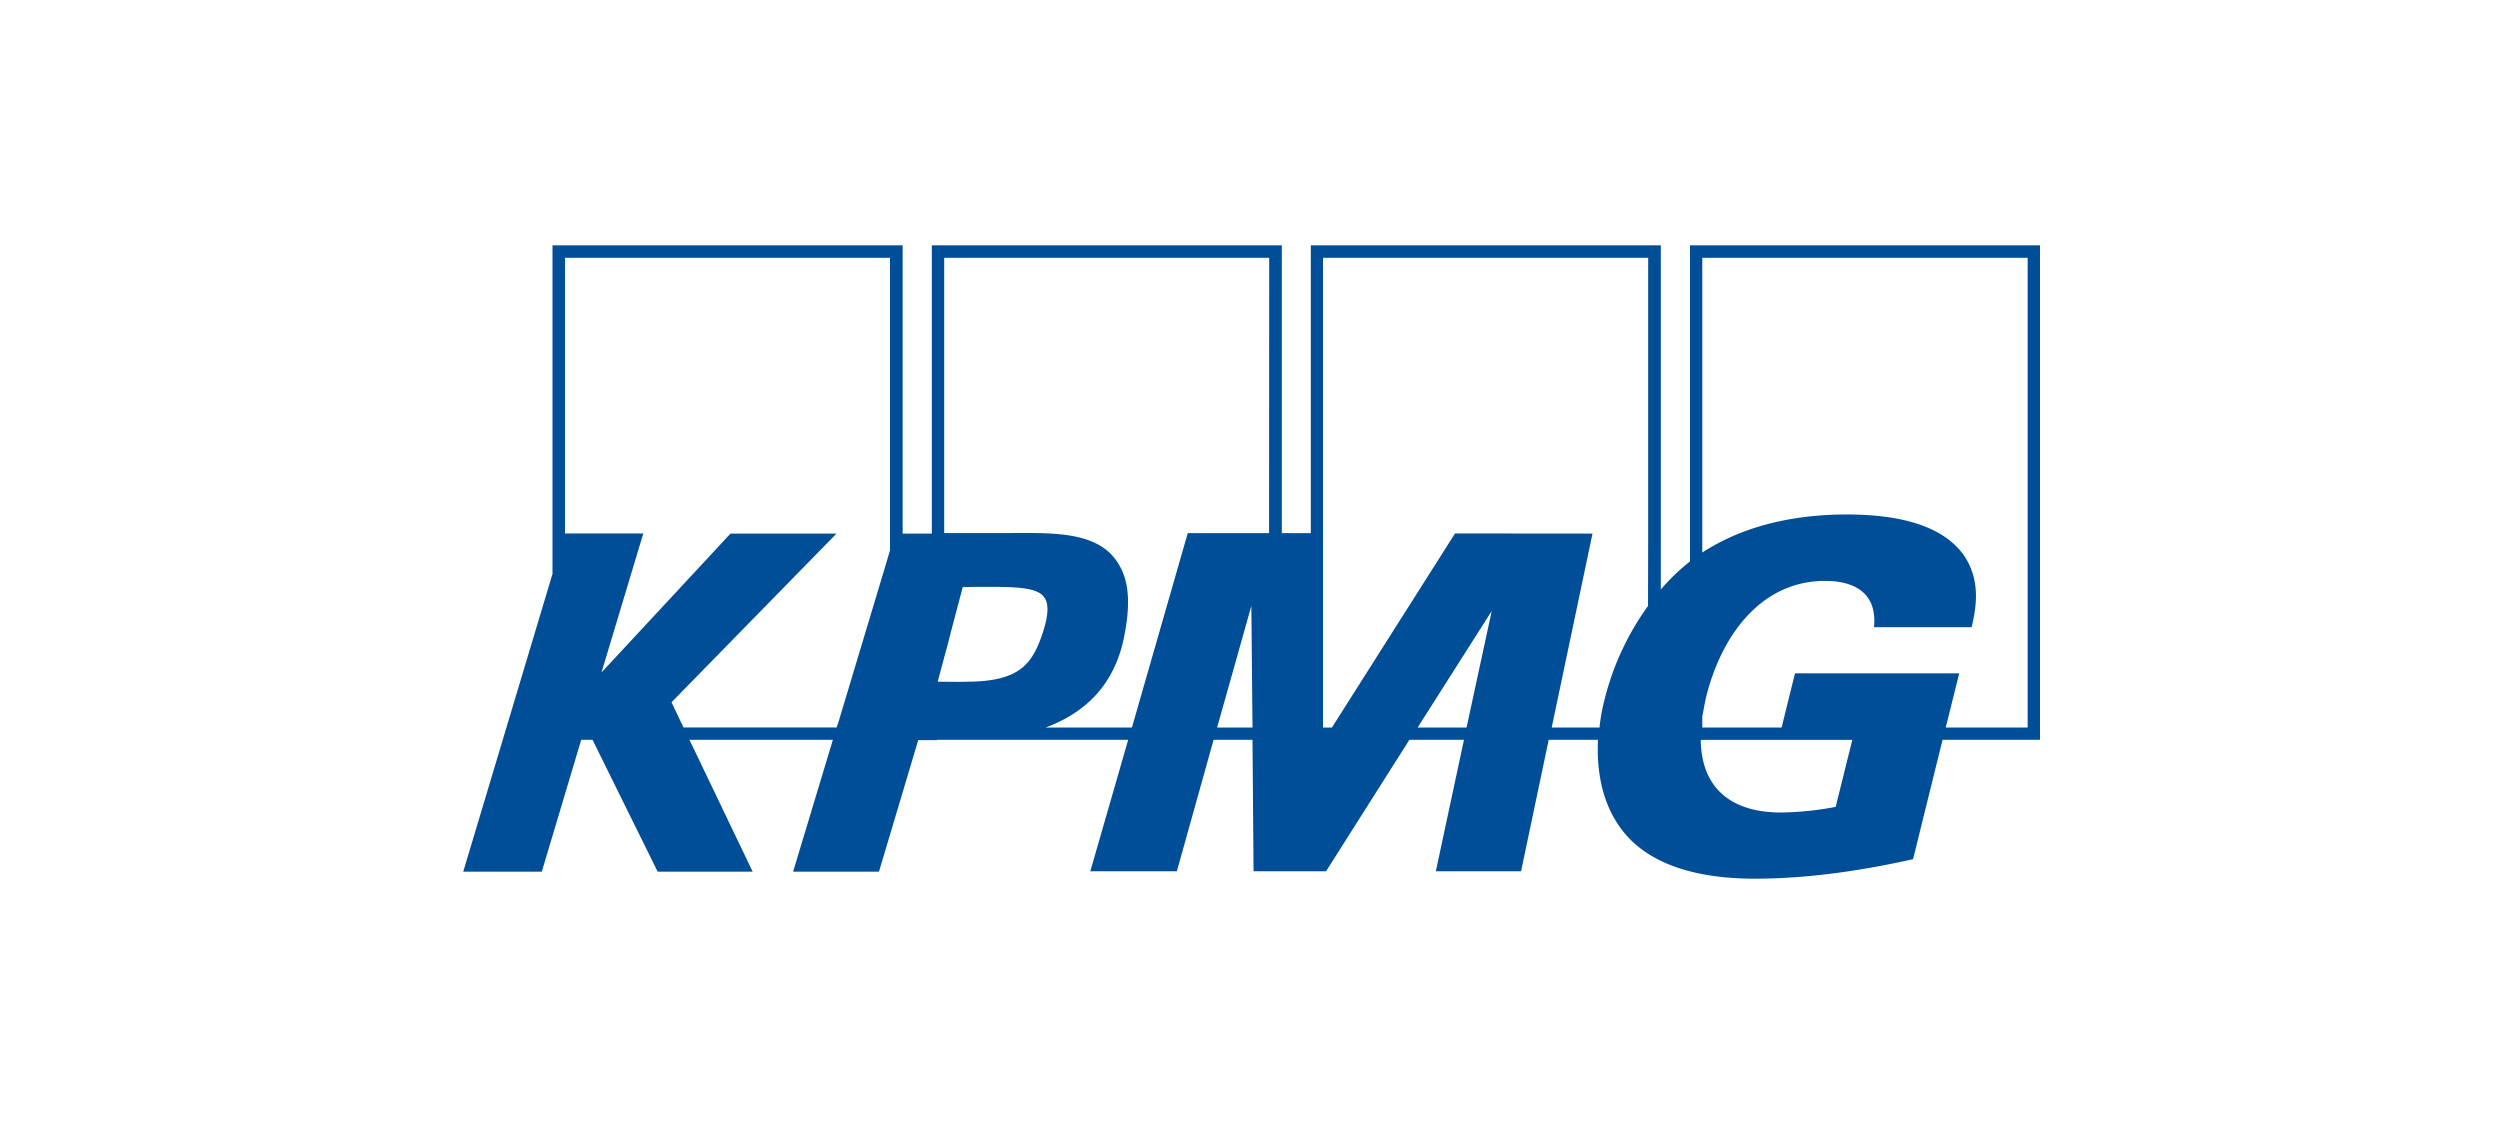 <svg id="Layer_1" data-name="Layer 1" xmlns="http://www.w3.org/2000/svg" viewBox="0 0 1000 450"><title>sponsor_kpmg</title><path d="M811.06,291H778.29l5.41-21.67H718L712.64,291H680.92v-4.45c.49-2.44.91-5,1.52-7.74,5.77-23.36,21.12-46.45,47.65-46.45,10.5,0,20.94,4,19.51,18.52h39.06c1.54-6.77,4.13-18.32-3.24-28.93-8.33-11.54-25.1-16.16-46.86-16.16-15.47,0-38.09,2.47-57.64,15.23V103.13H811.06Zm-76.79,31.75A124,124,0,0,1,712.38,325c-18.76,0-31.81-8.72-32.08-29.06h60.62Zm-75-107.3-.06,26.93a108.69,108.69,0,0,0-17.34,37.23A76.35,76.35,0,0,0,639.8,291H620.68L637,213.43l-55-.05L532.78,291H529.2V103.13H659.27ZM586.63,291H567.06l29.63-46.6Zm-79-77.74H475.1L452.77,291H418.25c17.59-6.5,28.29-18.93,31.6-37.37,2.73-14.32,1.43-23.75-4.41-30.81-8.75-10.5-26.33-9.6-41.94-9.6l-25.82,0V103.13h130ZM486.84,291l13.7-48.62L501,291ZM392.17,272.5h0c-1.26.06-2.53.17-4,.17-1.9,0-3.38.07-4.78.07l-8.33-.07,3.85-14.23,1.82-7.07,4.37-16.55c1.94,0,3.83-.07,5.65-.07h6.44c11,0,18,.62,20.49,4.16,1.94,2.65,1.69,7.25-.6,14.23-3.92,12-8.89,18.13-24.89,19.36M356,220.14l-2,6.75-18.61,61.92-.74,2.17H273.39l-4.78-10.08,66-67.47H292.21L240.59,269l16.72-55.61H226V103.13H356Zm320-122V224.55a85.37,85.37,0,0,0-11.67,11.24V98.14h-140v115.1h-11.6V98.14h-140V213.43H361.06V98.14H221v131.4L185.29,348.68h31.42l15.78-52.77H237l26.07,52.77h38l-25.29-52.77h57.38l-15.92,52.77h34.34l15.71-52.62h7.54v-.15h76.45l-15.16,52.61h34.62l14.7-52.61H501l.42,52.61h29l33.34-52.61h21.83l-11.26,52.61h34.09l11.06-52.61h19.71c-.78,16.31,3.39,31.12,14.2,41.1,13.21,12.13,33.49,14.46,48.51,14.46,20.54,0,41.86-3,63.32-7.79l11.81-47.77H816V98.14Z" style="fill:#004e98"/></svg>
